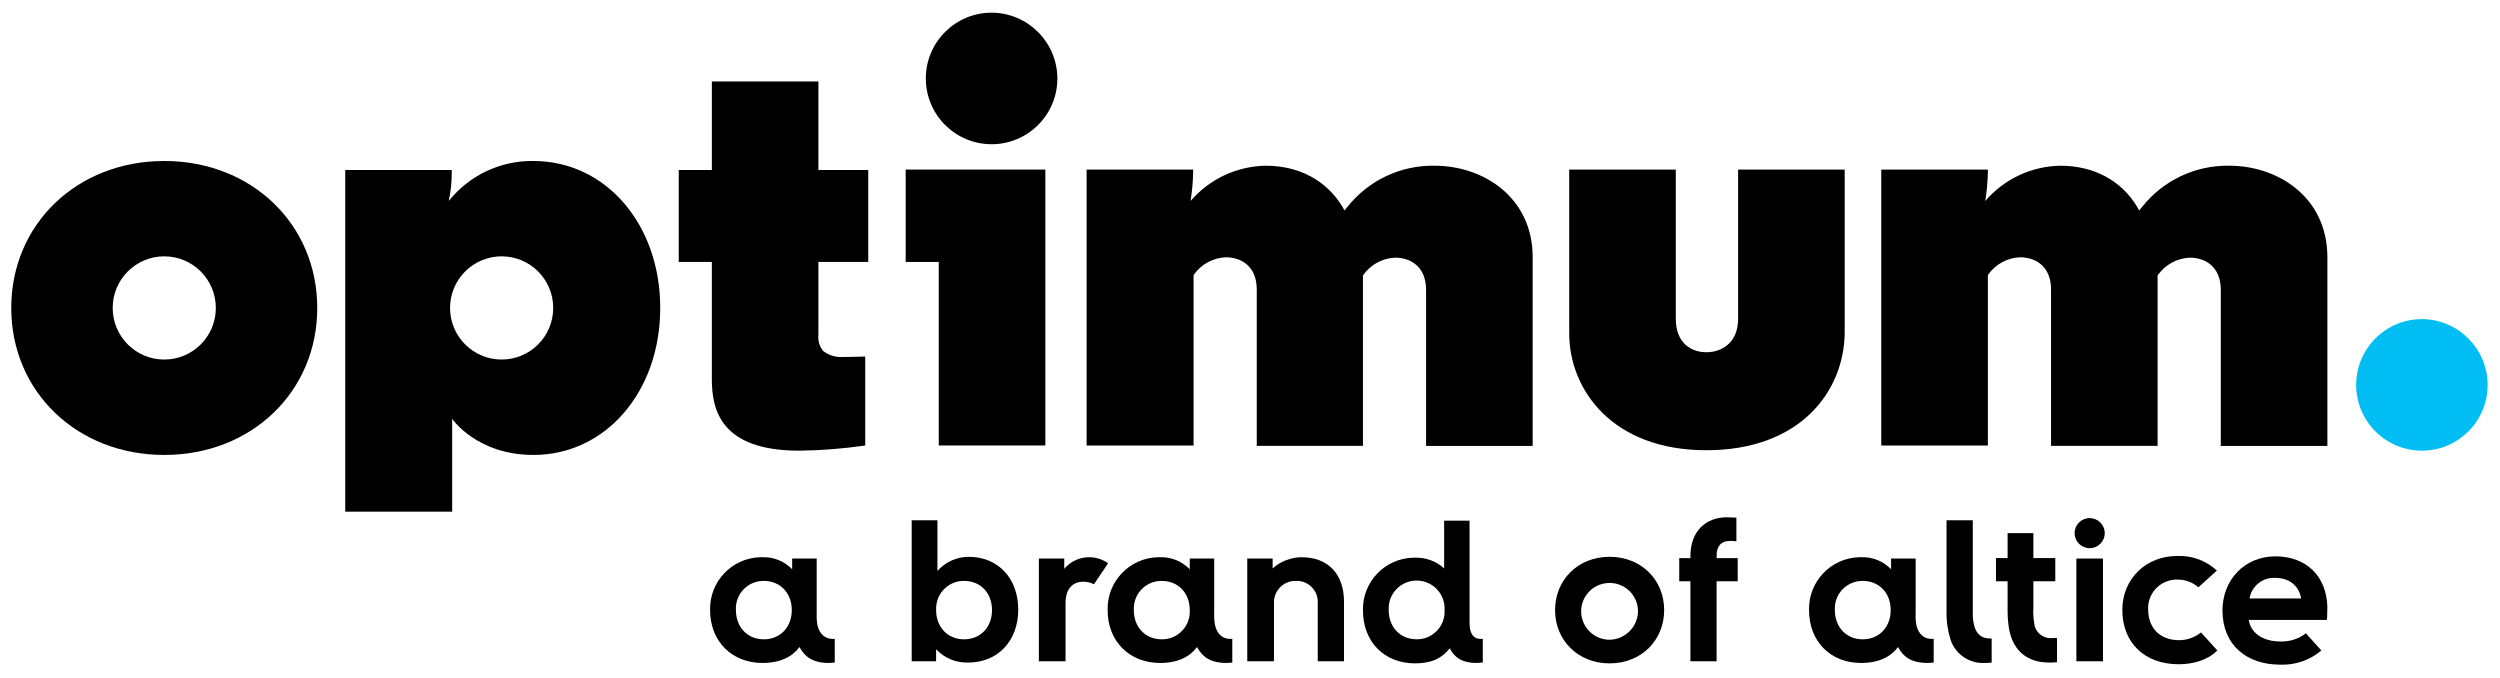 <svg width="129" height="35" viewBox="0 0 129 35" fill="none" xmlns="http://www.w3.org/2000/svg" id="optimum-logo">
<path d="M43.094 34.186C43.028 34.186 42.894 34.209 42.783 34.209C41.92 34.209 41.521 33.876 41.252 33.387C40.898 33.876 40.275 34.209 39.346 34.209C37.77 34.209 36.641 33.099 36.641 31.48C36.604 30.011 37.764 28.791 39.233 28.752C39.272 28.752 39.307 28.752 39.346 28.752C39.922 28.734 40.479 28.96 40.875 29.374V28.82H42.141V31.636C42.131 31.85 42.147 32.067 42.182 32.278C42.295 32.722 42.584 32.965 42.94 32.965H43.073V34.186H43.094ZM40.856 31.48C40.856 30.594 40.254 29.975 39.413 29.975C38.626 29.965 37.979 30.596 37.97 31.385C37.97 31.418 37.97 31.449 37.974 31.481C37.974 32.369 38.574 32.989 39.413 32.989C40.254 32.988 40.856 32.368 40.856 31.48Z" fill="black"/>
<path d="M48.303 34.12H47.043V26.847H48.371V29.464C48.781 28.998 49.371 28.731 49.99 28.732C51.498 28.732 52.541 29.839 52.541 31.458C52.541 33.079 51.477 34.187 49.969 34.187C49.34 34.212 48.735 33.962 48.303 33.5V34.12ZM51.188 31.48C51.188 30.594 50.592 29.975 49.747 29.975C48.96 29.965 48.313 30.596 48.304 31.385C48.304 31.418 48.304 31.449 48.304 31.481C48.304 32.369 48.904 32.989 49.747 32.989C50.592 32.988 51.188 32.368 51.188 31.48Z" fill="black"/>
<path d="M53.606 34.12V28.82H54.915V29.351C55.479 28.681 56.462 28.557 57.177 29.063L56.447 30.15C56.275 30.059 56.084 30.013 55.89 30.017C55.38 30.017 54.982 30.35 54.982 31.125V34.12H53.606Z" fill="black"/>
<path d="M63.606 34.186C63.542 34.186 63.407 34.209 63.297 34.209C62.432 34.209 62.029 33.876 61.766 33.387C61.411 33.876 60.791 34.209 59.86 34.209C58.286 34.209 57.153 33.099 57.153 31.48C57.116 30.011 58.278 28.791 59.747 28.752C59.782 28.752 59.821 28.752 59.86 28.752C60.432 28.734 60.989 28.96 61.391 29.374V28.82H62.653V31.636C62.643 31.85 62.657 32.067 62.7 32.278C62.807 32.722 63.096 32.965 63.454 32.965H63.586V34.186H63.606ZM61.391 31.48C61.391 30.594 60.791 29.975 59.946 29.975C59.159 29.965 58.514 30.596 58.505 31.385C58.503 31.418 58.505 31.449 58.505 31.481C58.505 32.369 59.105 32.989 59.946 32.989C60.737 33 61.384 32.365 61.393 31.576C61.393 31.545 61.391 31.512 61.391 31.48Z" fill="black"/>
<path d="M67.996 34.12V31.125C68.033 30.525 67.576 30.01 66.976 29.975C66.939 29.972 66.902 29.972 66.867 29.975C66.254 29.96 65.749 30.447 65.737 31.059C65.737 31.08 65.737 31.103 65.737 31.125V34.12H64.359V28.82H65.668V29.329C66.076 28.964 66.606 28.761 67.154 28.752C68.508 28.752 69.351 29.595 69.351 31.06V34.12H67.996Z" fill="black"/>
<path d="M76.491 34.186C76.427 34.186 76.296 34.209 76.204 34.209C75.339 34.209 75.007 33.833 74.808 33.455C74.408 33.943 73.919 34.23 73.009 34.23C71.437 34.23 70.329 33.122 70.329 31.502C70.29 30.032 71.454 28.814 72.921 28.776C72.958 28.775 72.995 28.775 73.03 28.775C73.581 28.764 74.112 28.96 74.518 29.329V26.868H75.829V32.168C75.829 32.723 76.071 32.965 76.36 32.965H76.512V34.186H76.491ZM74.539 31.48C74.584 30.685 73.973 30.002 73.178 29.959C72.381 29.915 71.701 30.524 71.657 31.319C71.655 31.373 71.655 31.425 71.657 31.479C71.657 32.367 72.253 32.987 73.1 32.987C73.887 32.998 74.532 32.363 74.543 31.574C74.543 31.545 74.543 31.512 74.539 31.48Z" fill="black"/>
<path d="M83.055 34.23C81.416 34.23 80.241 33.033 80.241 31.48C80.241 29.928 81.417 28.731 83.055 28.731C84.698 28.731 85.871 29.928 85.871 31.48C85.871 33.033 84.698 34.23 83.055 34.23ZM84.52 31.48C84.483 30.672 83.801 30.044 82.991 30.082C82.18 30.115 81.553 30.801 81.589 31.611C81.626 32.393 82.271 33.011 83.056 33.011C83.88 32.995 84.536 32.314 84.521 31.49C84.52 31.487 84.52 31.484 84.52 31.48Z" fill="black"/>
<path d="M87.225 34.12V29.995H86.649V28.798H87.225V28.709C87.225 27.378 88.045 26.691 89.11 26.691C89.333 26.691 89.508 26.713 89.598 26.713V27.932C89.491 27.918 89.377 27.911 89.266 27.911C88.799 27.911 88.577 28.202 88.577 28.666V28.798H89.665V29.995H88.577V34.12H87.225Z" fill="black"/>
<path d="M99.778 34.186C99.714 34.186 99.577 34.209 99.469 34.209C98.602 34.209 98.201 33.876 97.938 33.387C97.581 33.876 96.959 34.209 96.03 34.209C94.454 34.209 93.346 33.099 93.346 31.48C93.311 30.011 94.471 28.791 95.94 28.752C95.977 28.752 96.014 28.752 96.051 28.752C96.627 28.734 97.184 28.96 97.58 29.374V28.82H98.848V31.636C98.834 31.85 98.85 32.067 98.889 32.278C99 32.722 99.287 32.965 99.645 32.965H99.778V34.186V34.186ZM97.559 31.48C97.559 30.594 96.959 29.975 96.118 29.975C95.329 29.965 94.684 30.596 94.677 31.385C94.677 31.418 94.677 31.449 94.679 31.481C94.679 32.369 95.279 32.989 96.118 32.989C96.959 32.988 97.559 32.368 97.559 31.48Z" fill="black"/>
<path d="M102.795 34.186C102.658 34.206 102.525 34.212 102.391 34.209C101.629 34.243 100.926 33.776 100.664 33.055C100.51 32.583 100.434 32.088 100.441 31.59V26.846H101.796V31.614C101.786 31.829 101.812 32.046 101.862 32.255C101.969 32.7 102.237 32.944 102.657 32.944H102.77V34.185H102.795V34.186Z" fill="black"/>
<path d="M106.164 34.165C106.016 34.184 105.869 34.192 105.721 34.186C104.635 34.186 103.905 33.61 103.68 32.522C103.623 32.203 103.594 31.875 103.592 31.547V29.994H102.992V28.797H103.592V27.51H104.922V28.797H106.053V29.994H104.922V31.347C104.906 31.623 104.922 31.898 104.965 32.168C105.018 32.637 105.44 32.975 105.91 32.923C105.912 32.922 105.918 32.922 105.918 32.922H106.143V34.165H106.164V34.165Z" fill="black"/>
<path d="M107.051 27.51C107.049 27.084 107.393 26.736 107.821 26.735H107.829C108.255 26.735 108.604 27.083 108.604 27.51C108.604 27.941 108.254 28.286 107.829 28.286C107.401 28.29 107.054 27.946 107.052 27.518C107.051 27.517 107.051 27.512 107.051 27.51ZM107.141 34.12V28.82H108.514V34.12H107.141Z" fill="black"/>
<path d="M114.414 33.564C113.904 34.076 113.15 34.275 112.416 34.275C110.643 34.275 109.512 33.144 109.512 31.48C109.512 29.862 110.733 28.687 112.352 28.687C113.106 28.658 113.838 28.929 114.391 29.441L113.438 30.304C113.139 30.044 112.749 29.9 112.352 29.906C111.538 29.889 110.86 30.537 110.842 31.353C110.842 31.389 110.842 31.424 110.846 31.457C110.846 32.411 111.463 33.033 112.44 33.033C112.85 33.033 113.249 32.891 113.573 32.635L114.414 33.564Z" fill="black"/>
<path d="M116.034 31.969C116.122 32.656 116.764 33.099 117.653 33.099C118.133 33.12 118.604 32.973 118.983 32.678L119.782 33.564C119.188 34.067 118.428 34.329 117.653 34.296C115.923 34.296 114.68 33.277 114.68 31.502C114.68 29.906 115.834 28.708 117.41 28.708C119.025 28.708 120.045 29.75 120.092 31.302C120.092 31.747 120.069 31.99 120.069 31.99H116.034V31.969V31.969ZM118.739 30.882C118.628 30.217 118.118 29.819 117.411 29.819C116.757 29.779 116.182 30.239 116.077 30.882H118.739Z" fill="black"/>
<path d="M35.022 13.517H36.731V19.571C36.731 21.145 37.194 23.254 41.231 23.254C42.374 23.243 43.514 23.152 44.645 22.987V18.397C44.426 18.397 44.047 18.419 43.696 18.419H43.493C43.128 18.447 42.764 18.336 42.472 18.108C42.283 17.871 42.197 17.568 42.23 17.266V13.517H44.802V8.772H42.23V4.202H36.732V8.772H35.023V13.517H35.022Z" fill="black"/>
<path d="M8.477 8.307C3.973 8.307 0.581 11.566 0.581 15.891C0.581 20.214 3.974 23.475 8.477 23.475C12.979 23.475 16.37 20.213 16.37 15.891C16.369 11.566 12.979 8.307 8.477 8.307ZM8.477 18.552C7.004 18.552 5.815 17.36 5.815 15.89C5.815 14.42 7.004 13.227 8.477 13.227C9.946 13.227 11.137 14.419 11.137 15.89C11.137 17.36 9.946 18.552 8.477 18.552Z" fill="black"/>
<path d="M23.332 26.402V21.613C23.332 21.613 24.598 23.475 27.525 23.475C31.252 23.475 34.068 20.213 34.068 15.891C34.068 11.566 31.252 8.307 27.525 8.307C25.828 8.283 24.216 9.043 23.158 10.368C23.262 9.879 23.312 9.381 23.31 8.882V8.772H17.814V26.402H23.332ZM25.885 18.552C24.414 18.552 23.223 17.36 23.223 15.89C23.223 14.42 24.414 13.227 25.885 13.227C27.356 13.227 28.545 14.419 28.545 15.89C28.545 17.36 27.356 18.552 25.885 18.552Z" fill="black"/>
<path d="M124.971 16.466C123.098 16.466 121.578 17.986 121.578 19.86C121.578 21.735 123.098 23.254 124.971 23.254C126.844 23.254 128.362 21.735 128.362 19.86C128.356 17.989 126.838 16.475 124.971 16.466Z" fill="#00BDF3"/>
<path d="M51.168 0.654C49.293 0.654 47.773 2.174 47.773 4.048C47.773 5.923 49.293 7.442 51.168 7.442C53.039 7.442 54.561 5.922 54.561 4.048C54.551 2.175 53.037 0.661 51.168 0.654Z" fill="black"/>
<path d="M53.94 22.987V8.75H46.733V13.517H48.44V22.987H53.94Z" fill="black"/>
<path d="M64.826 23.008H70.328V14.227L70.349 14.183C70.73 13.65 71.333 13.323 71.99 13.295C72.765 13.295 73.586 13.739 73.586 14.959V23.009H79.086V13.229C79.063 10.17 76.535 8.551 74.027 8.551C72.277 8.518 70.611 9.306 69.527 10.677L69.373 10.857L69.264 10.658C68.442 9.306 67.02 8.551 65.317 8.551C63.819 8.574 62.409 9.237 61.434 10.369C61.512 9.877 61.555 9.381 61.567 8.883V8.751H56.069V22.988H61.589V14.207L61.61 14.163C61.993 13.63 62.598 13.302 63.253 13.276C64.028 13.276 64.849 13.72 64.849 14.94V23.011H64.826V23.008Z" fill="black"/>
<path d="M105.832 23.008H111.332V14.227L111.352 14.183C111.735 13.65 112.342 13.323 112.995 13.295C113.77 13.295 114.593 13.739 114.593 14.959V23.009H120.093V13.229C120.07 10.17 117.542 8.551 115.036 8.551C113.286 8.518 111.618 9.306 110.534 10.677L110.378 10.857L110.269 10.658C109.449 9.306 108.029 8.551 106.318 8.551C104.826 8.574 103.414 9.237 102.441 10.369C102.519 9.877 102.562 9.381 102.574 8.883V8.751H97.074V22.988H102.574V14.207L102.595 14.163C102.976 13.63 103.579 13.302 104.234 13.276C105.011 13.276 105.834 13.72 105.834 14.94V23.008H105.832Z" fill="black"/>
<path d="M80.971 17.199C80.971 20.104 83.19 23.232 88.045 23.232C92.9 23.232 95.143 20.192 95.186 17.199V8.75H89.686V16.444C89.686 17.73 88.799 18.175 88.045 18.175C87.291 18.175 86.471 17.73 86.471 16.444V8.75H80.971V17.199Z" fill="black"/>
</svg>
